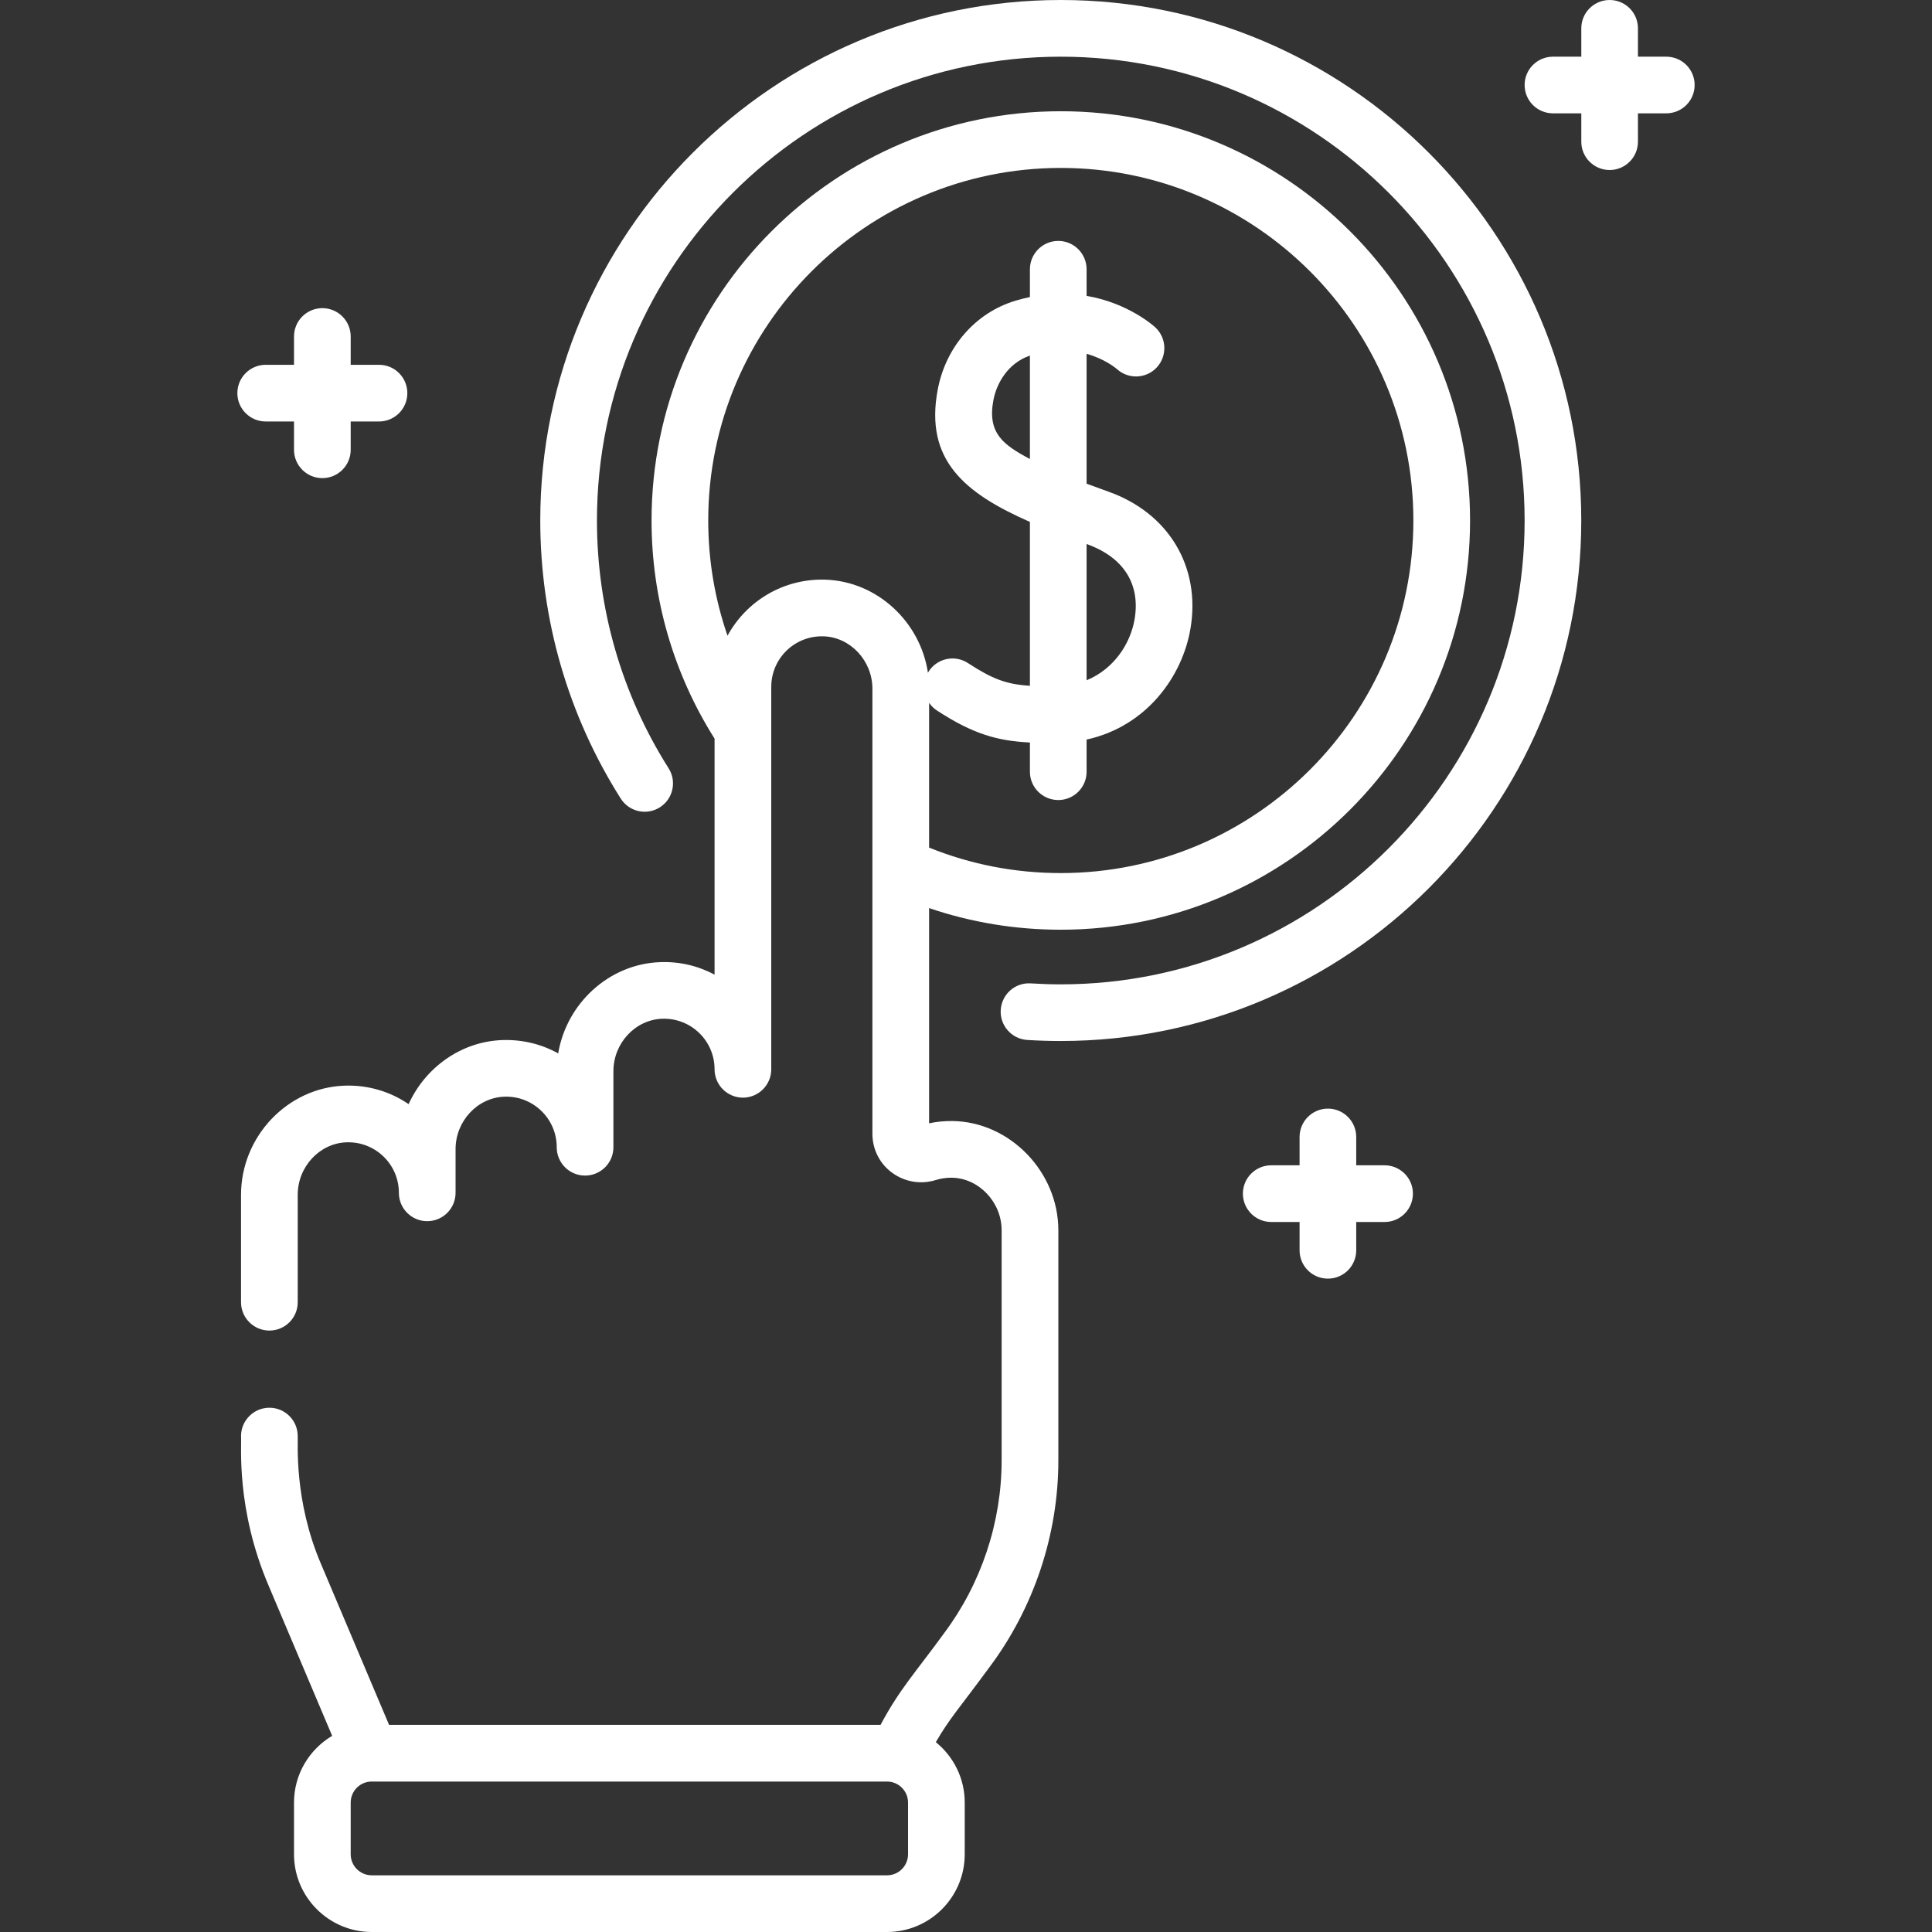 <svg width="50" height="50" viewBox="0 0 50 50" fill="none" xmlns="http://www.w3.org/2000/svg">
<rect x="0" y="0" width="50" height="50" fill="#333333" stroke="none"/>
<path d="M6.876 10.908H7.609V11.641C7.609 12.046 7.938 12.374 8.342 12.374C8.747 12.374 9.076 12.046 9.076 11.641V10.908H9.809C10.214 10.908 10.542 10.579 10.542 10.175C10.542 9.769 10.214 9.441 9.809 9.441H9.076V8.708C9.076 8.303 8.747 7.975 8.342 7.975C7.938 7.975 7.609 8.303 7.609 8.708V9.441H6.876C6.471 9.441 6.143 9.77 6.143 10.175C6.143 10.579 6.471 10.908 6.876 10.908Z" fill="white"/>
<path d="M35.833 30.158H35.099V29.425C35.099 29.02 34.771 28.691 34.366 28.691C33.961 28.691 33.633 29.02 33.633 29.425V30.158H32.899C32.494 30.158 32.166 30.486 32.166 30.891C32.166 31.296 32.494 31.625 32.899 31.625H33.633V32.358C33.633 32.763 33.961 33.091 34.366 33.091C34.771 33.091 35.099 32.763 35.099 32.358V31.625H35.833C36.238 31.625 36.566 31.296 36.566 30.891C36.566 30.486 36.237 30.158 35.833 30.158Z" fill="white"/>
<path d="M43.123 1.467H42.39V0.733C42.39 0.328 42.062 0 41.657 0C41.252 0 40.924 0.328 40.924 0.733V1.467H40.19C39.785 1.467 39.457 1.795 39.457 2.2C39.457 2.605 39.785 2.933 40.19 2.933H40.924V3.667C40.924 4.072 41.252 4.4 41.657 4.4C42.062 4.4 42.39 4.071 42.39 3.667V2.933H43.123C43.529 2.933 43.857 2.605 43.857 2.2C43.857 1.795 43.529 1.467 43.123 1.467Z" fill="white"/>
<path d="M24.649 29.012C24.445 29.01 24.243 29.029 24.045 29.071V23.501C25.137 23.873 26.28 24.061 27.453 24.061C33.294 24.061 38.045 19.31 38.045 13.47C38.045 7.63 33.294 2.879 27.453 2.879C21.613 2.879 16.862 7.63 16.862 13.47C16.862 15.48 17.427 17.426 18.493 19.116V25.224C18.066 24.995 17.584 24.881 17.084 24.9C15.762 24.947 14.661 25.968 14.446 27.262C14.01 27.019 13.514 26.899 12.998 26.917C11.928 26.955 11.003 27.632 10.575 28.575C10.091 28.244 9.515 28.075 8.913 28.097C7.438 28.15 6.238 29.416 6.238 30.92V33.702C6.238 34.107 6.567 34.435 6.972 34.435C7.377 34.435 7.705 34.107 7.705 33.702V30.92C7.705 30.196 8.271 29.587 8.966 29.563C9.709 29.537 10.323 30.128 10.323 30.871C10.323 31.276 10.652 31.604 11.056 31.604C11.461 31.604 11.79 31.276 11.79 30.871V29.74C11.79 29.016 12.355 28.407 13.051 28.382C13.41 28.369 13.75 28.5 14.008 28.748C14.266 28.998 14.408 29.332 14.408 29.691C14.408 30.096 14.736 30.424 15.142 30.424C15.546 30.424 15.875 30.096 15.875 29.691V27.723C15.875 26.999 16.44 26.39 17.136 26.365C17.883 26.34 18.493 26.934 18.493 27.673C18.493 28.078 18.822 28.407 19.227 28.407C19.631 28.407 19.96 28.078 19.96 27.673C19.96 26.519 19.96 20.509 19.96 17.777C19.96 17.038 20.569 16.443 21.317 16.468C22.013 16.493 22.578 17.102 22.578 17.826V29.341C22.578 30.202 23.414 30.791 24.223 30.538C24.354 30.497 24.491 30.478 24.63 30.479C25.331 30.488 25.922 31.11 25.922 31.838V37.797C25.922 39.398 25.393 40.986 24.433 42.267C23.707 43.267 23.281 43.713 22.789 44.639H10.068C10.061 44.624 10.055 44.608 10.049 44.592L8.309 40.479C7.599 38.825 7.718 37.321 7.705 37.166C7.705 36.761 7.377 36.432 6.972 36.432C6.567 36.432 6.238 36.761 6.238 37.166C6.259 37.402 6.098 39.045 6.959 41.054L8.596 44.923C8.007 45.274 7.609 45.915 7.609 46.65V47.989C7.609 49.098 8.512 50 9.62 50H22.956C24.065 50 24.967 49.098 24.967 47.989V46.65C24.967 46.019 24.675 45.456 24.219 45.087C24.581 44.463 24.813 44.227 25.607 43.147C26.756 41.613 27.39 39.713 27.39 37.797V31.838C27.389 30.325 26.134 29.031 24.649 29.012ZM21.37 15.002C20.263 14.964 19.31 15.568 18.828 16.452C18.499 15.5 18.329 14.495 18.329 13.47C18.329 8.439 22.422 4.346 27.453 4.346C32.485 4.346 36.578 8.439 36.578 13.47C36.578 18.502 32.485 22.595 27.453 22.595C26.271 22.595 25.127 22.373 24.045 21.936V18.189C24.098 18.266 24.166 18.334 24.249 18.388C25.186 19.001 25.82 19.175 26.654 19.216V19.972C26.654 20.377 26.983 20.705 27.388 20.705C27.793 20.705 28.121 20.377 28.121 19.972V19.14C29.688 18.796 30.605 17.488 30.81 16.265C31.079 14.665 30.242 13.273 28.678 12.721C28.495 12.656 28.308 12.588 28.121 12.518V9.157C28.598 9.29 28.881 9.53 28.908 9.553C29.206 9.823 29.666 9.803 29.939 9.507C30.213 9.209 30.195 8.745 29.897 8.47C29.857 8.434 29.2 7.842 28.121 7.657V6.969C28.121 6.564 27.793 6.235 27.388 6.235C26.983 6.235 26.654 6.564 26.654 6.969V7.687C26.532 7.713 26.406 7.744 26.278 7.783C25.247 8.093 24.477 8.975 24.268 10.085C23.924 11.912 24.971 12.766 26.654 13.507V17.748C26.052 17.711 25.689 17.577 25.052 17.161C24.713 16.939 24.259 17.034 24.037 17.373C24.029 17.386 24.022 17.399 24.015 17.411C23.819 16.096 22.707 15.05 21.37 15.002ZM28.121 14.079C29.116 14.434 29.511 15.151 29.364 16.022C29.259 16.647 28.837 17.311 28.121 17.605V14.079ZM26.654 11.879C25.97 11.514 25.547 11.216 25.709 10.356C25.791 9.922 26.083 9.398 26.654 9.203V11.879ZM23.5 47.989C23.5 48.289 23.256 48.533 22.956 48.533H9.62C9.32 48.533 9.076 48.289 9.076 47.989V46.65C9.076 46.349 9.321 46.106 9.62 46.106H22.956C23.252 46.106 23.5 46.347 23.5 46.65V47.989Z" fill="white"/>
<path d="M27.453 0C20.025 0 13.982 6.043 13.982 13.471C13.982 16.028 14.702 18.516 16.065 20.667C16.281 21.009 16.734 21.111 17.076 20.894C17.419 20.677 17.52 20.224 17.303 19.882C16.09 17.967 15.449 15.749 15.449 13.471C15.449 6.852 20.834 1.467 27.453 1.467C34.072 1.467 39.457 6.852 39.457 13.471C39.457 20.09 34.072 25.475 27.453 25.475C27.195 25.475 26.934 25.466 26.677 25.45C26.271 25.423 25.925 25.731 25.899 26.135C25.873 26.539 26.18 26.888 26.584 26.914C26.872 26.932 27.164 26.941 27.453 26.941C34.881 26.941 40.923 20.898 40.923 13.471C40.923 6.043 34.881 0 27.453 0Z" fill="white"/>
</svg>
